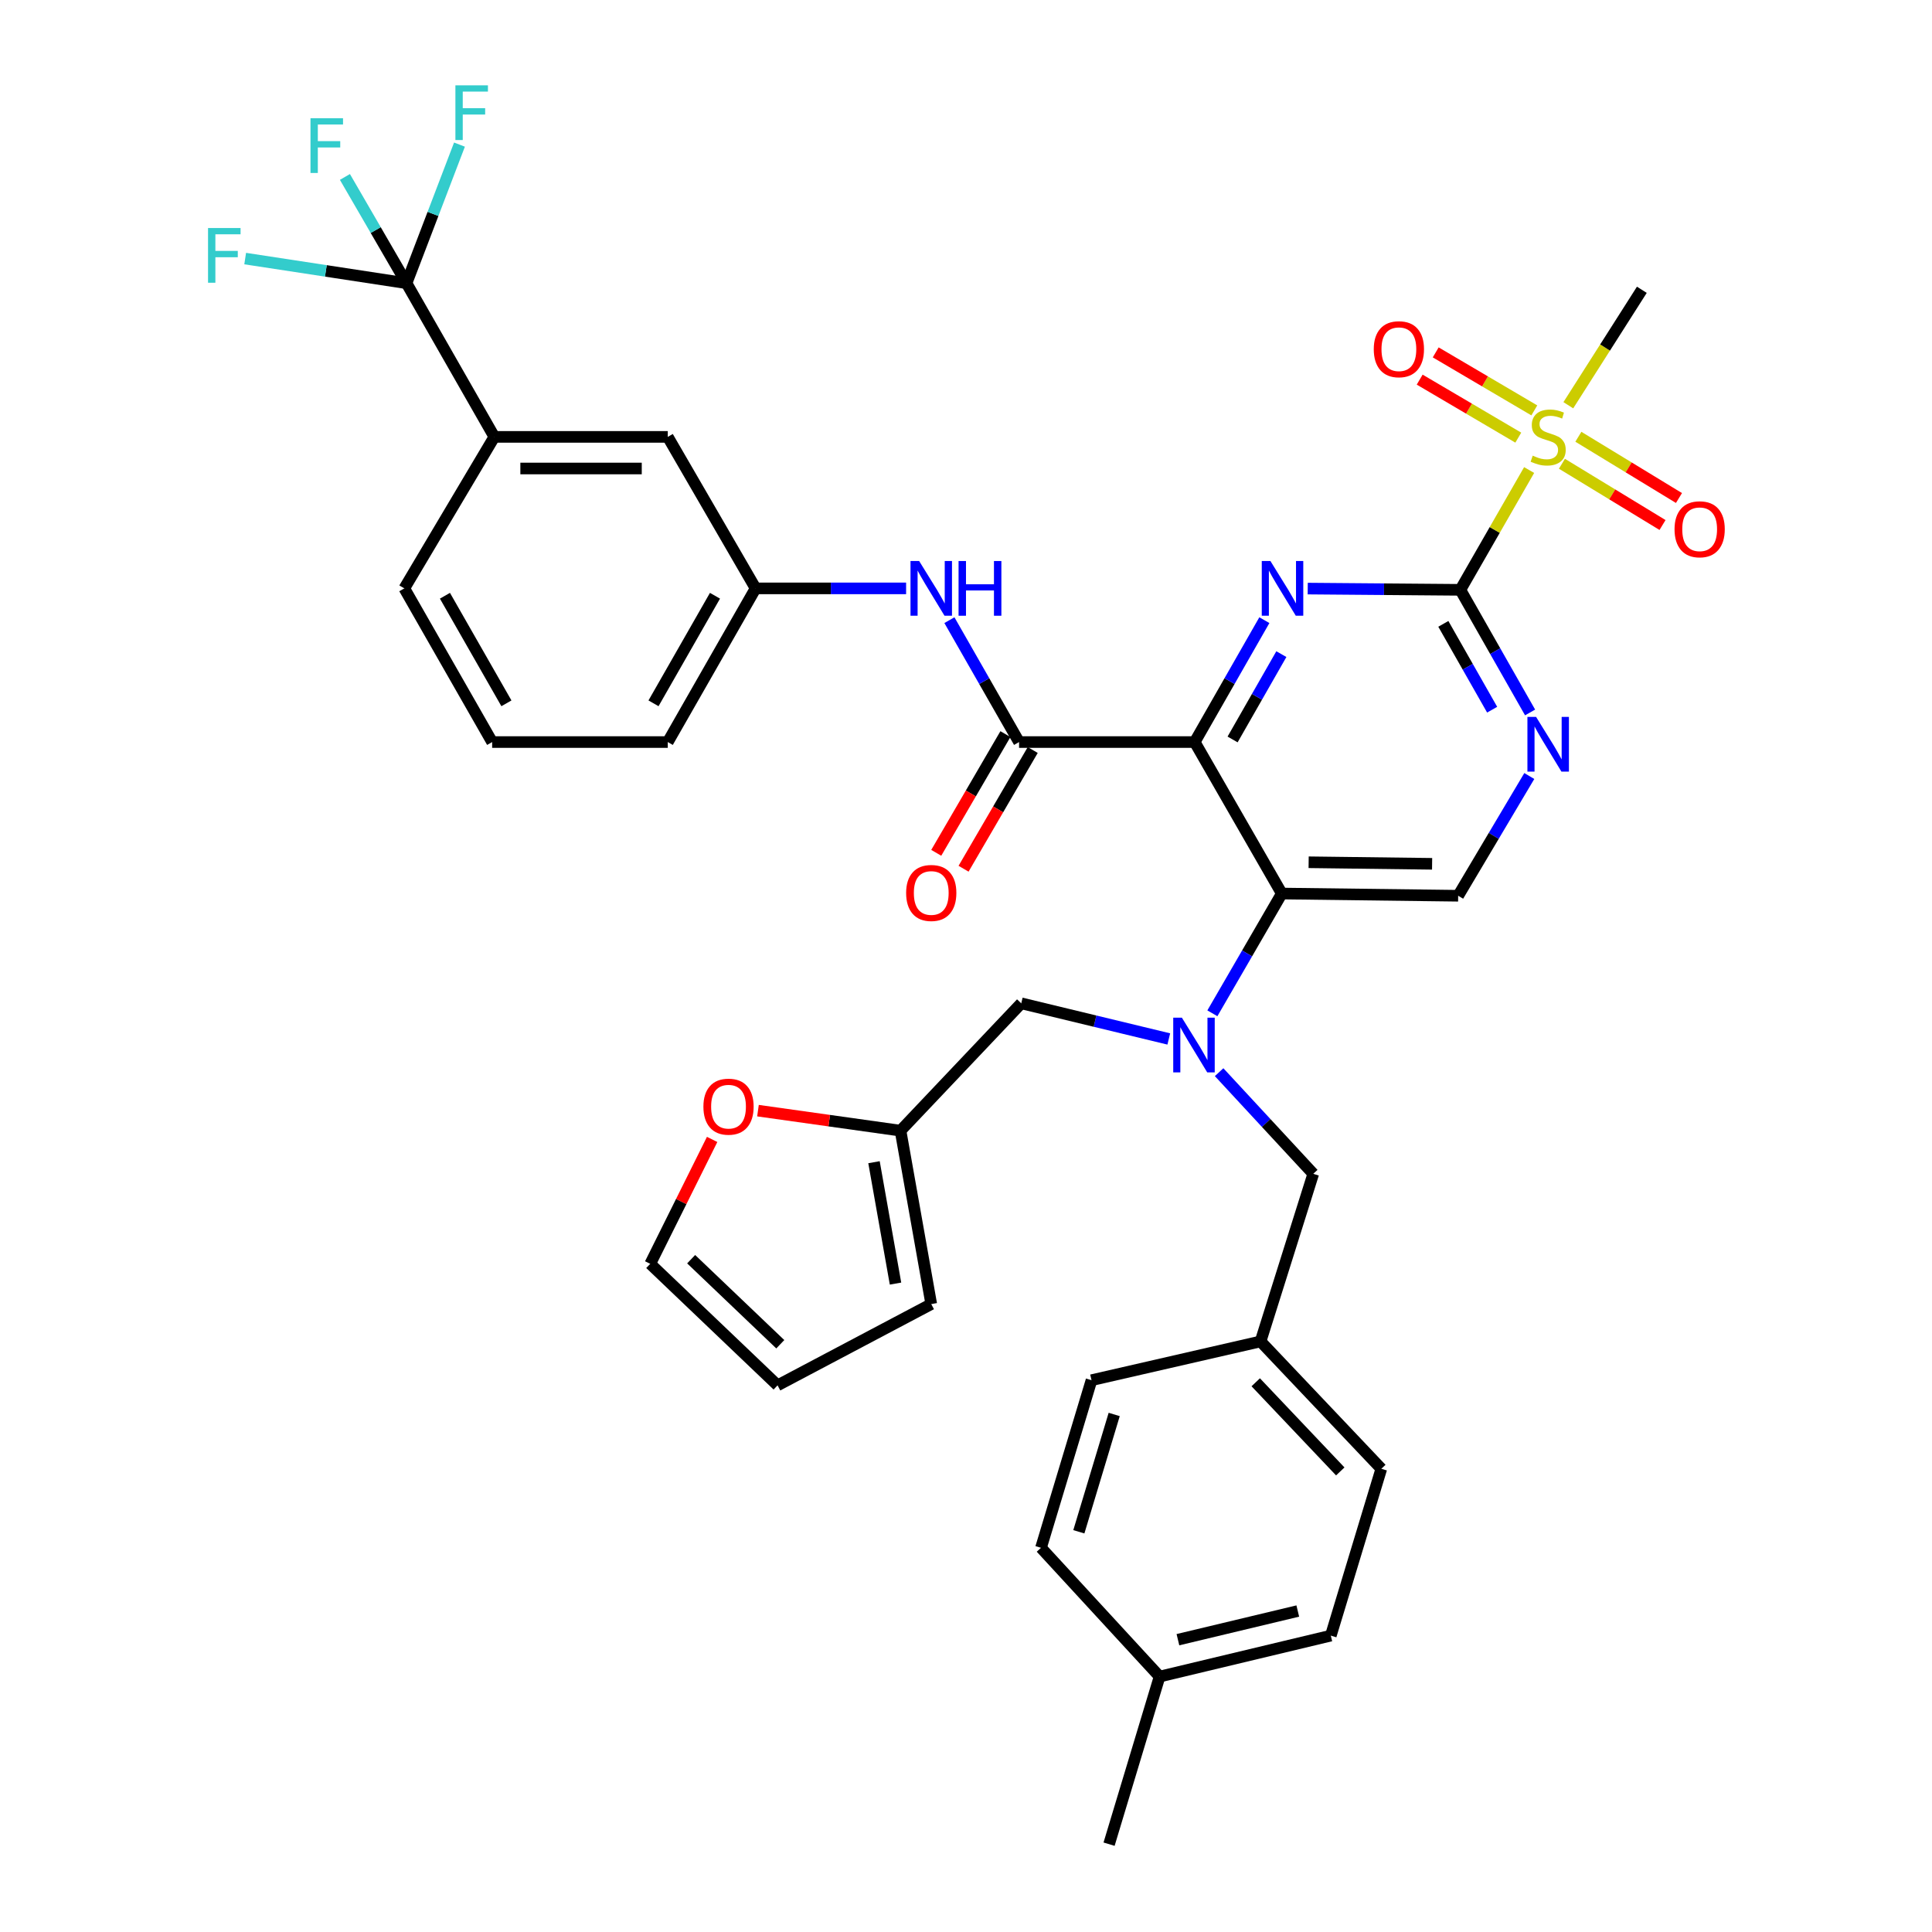<?xml version='1.0' encoding='iso-8859-1'?>
<svg version='1.1' baseProfile='full'
              xmlns='http://www.w3.org/2000/svg'
                      xmlns:rdkit='http://www.rdkit.org/xml'
                      xmlns:xlink='http://www.w3.org/1999/xlink'
                  xml:space='preserve'
width='1000px' height='1000px' viewBox='0 0 1000 1000'>
<!-- END OF HEADER -->
<rect style='opacity:1.0;fill:#FFFFFF;stroke:none' width='1000' height='1000' x='0' y='0'> </rect>
<path class='bond-0' d='M 618.375,384.088 L 636.403,352.542' style='fill:none;fill-rule:evenodd;stroke:#000000;stroke-width:6px;stroke-linecap:butt;stroke-linejoin:miter;stroke-opacity:1' />
<path class='bond-0' d='M 636.403,352.542 L 654.431,320.995' style='fill:none;fill-rule:evenodd;stroke:#0000FF;stroke-width:6px;stroke-linecap:butt;stroke-linejoin:miter;stroke-opacity:1' />
<path class='bond-0' d='M 637.988,382.743 L 650.608,360.66' style='fill:none;fill-rule:evenodd;stroke:#000000;stroke-width:6px;stroke-linecap:butt;stroke-linejoin:miter;stroke-opacity:1' />
<path class='bond-0' d='M 650.608,360.66 L 663.228,338.577' style='fill:none;fill-rule:evenodd;stroke:#0000FF;stroke-width:6px;stroke-linecap:butt;stroke-linejoin:miter;stroke-opacity:1' />
<path class='bond-3' d='M 618.375,384.088 L 663.45,462.496' style='fill:none;fill-rule:evenodd;stroke:#000000;stroke-width:6px;stroke-linecap:butt;stroke-linejoin:miter;stroke-opacity:1' />
<path class='bond-4' d='M 618.375,384.088 L 527.469,384.088' style='fill:none;fill-rule:evenodd;stroke:#000000;stroke-width:6px;stroke-linecap:butt;stroke-linejoin:miter;stroke-opacity:1' />
<path class='bond-1' d='M 676.873,304.652 L 716.373,304.976' style='fill:none;fill-rule:evenodd;stroke:#0000FF;stroke-width:6px;stroke-linecap:butt;stroke-linejoin:miter;stroke-opacity:1' />
<path class='bond-1' d='M 716.373,304.976 L 755.874,305.299' style='fill:none;fill-rule:evenodd;stroke:#000000;stroke-width:6px;stroke-linecap:butt;stroke-linejoin:miter;stroke-opacity:1' />
<path class='bond-2' d='M 755.874,305.299 L 773.675,274.295' style='fill:none;fill-rule:evenodd;stroke:#000000;stroke-width:6px;stroke-linecap:butt;stroke-linejoin:miter;stroke-opacity:1' />
<path class='bond-2' d='M 773.675,274.295 L 791.477,243.291' style='fill:none;fill-rule:evenodd;stroke:#CCCC00;stroke-width:6px;stroke-linecap:butt;stroke-linejoin:miter;stroke-opacity:1' />
<path class='bond-37' d='M 755.874,305.299 L 773.922,337.033' style='fill:none;fill-rule:evenodd;stroke:#000000;stroke-width:6px;stroke-linecap:butt;stroke-linejoin:miter;stroke-opacity:1' />
<path class='bond-37' d='M 773.922,337.033 L 791.97,368.766' style='fill:none;fill-rule:evenodd;stroke:#0000FF;stroke-width:6px;stroke-linecap:butt;stroke-linejoin:miter;stroke-opacity:1' />
<path class='bond-37' d='M 747.066,322.908 L 759.7,345.121' style='fill:none;fill-rule:evenodd;stroke:#000000;stroke-width:6px;stroke-linecap:butt;stroke-linejoin:miter;stroke-opacity:1' />
<path class='bond-37' d='M 759.7,345.121 L 772.334,367.335' style='fill:none;fill-rule:evenodd;stroke:#0000FF;stroke-width:6px;stroke-linecap:butt;stroke-linejoin:miter;stroke-opacity:1' />
<path class='bond-13' d='M 794.158,212.417 L 768.639,197.405' style='fill:none;fill-rule:evenodd;stroke:#CCCC00;stroke-width:6px;stroke-linecap:butt;stroke-linejoin:miter;stroke-opacity:1' />
<path class='bond-13' d='M 768.639,197.405 L 743.121,182.393' style='fill:none;fill-rule:evenodd;stroke:#FF0000;stroke-width:6px;stroke-linecap:butt;stroke-linejoin:miter;stroke-opacity:1' />
<path class='bond-13' d='M 785.862,226.52 L 760.343,211.507' style='fill:none;fill-rule:evenodd;stroke:#CCCC00;stroke-width:6px;stroke-linecap:butt;stroke-linejoin:miter;stroke-opacity:1' />
<path class='bond-13' d='M 760.343,211.507 L 734.825,196.495' style='fill:none;fill-rule:evenodd;stroke:#FF0000;stroke-width:6px;stroke-linecap:butt;stroke-linejoin:miter;stroke-opacity:1' />
<path class='bond-14' d='M 808.451,240.042 L 834.487,255.893' style='fill:none;fill-rule:evenodd;stroke:#CCCC00;stroke-width:6px;stroke-linecap:butt;stroke-linejoin:miter;stroke-opacity:1' />
<path class='bond-14' d='M 834.487,255.893 L 860.522,271.745' style='fill:none;fill-rule:evenodd;stroke:#FF0000;stroke-width:6px;stroke-linecap:butt;stroke-linejoin:miter;stroke-opacity:1' />
<path class='bond-14' d='M 816.96,226.067 L 842.995,241.919' style='fill:none;fill-rule:evenodd;stroke:#CCCC00;stroke-width:6px;stroke-linecap:butt;stroke-linejoin:miter;stroke-opacity:1' />
<path class='bond-14' d='M 842.995,241.919 L 869.031,257.77' style='fill:none;fill-rule:evenodd;stroke:#FF0000;stroke-width:6px;stroke-linecap:butt;stroke-linejoin:miter;stroke-opacity:1' />
<path class='bond-27' d='M 811.76,209.752 L 830.787,179.873' style='fill:none;fill-rule:evenodd;stroke:#CCCC00;stroke-width:6px;stroke-linecap:butt;stroke-linejoin:miter;stroke-opacity:1' />
<path class='bond-27' d='M 830.787,179.873 L 849.815,149.994' style='fill:none;fill-rule:evenodd;stroke:#000000;stroke-width:6px;stroke-linecap:butt;stroke-linejoin:miter;stroke-opacity:1' />
<path class='bond-5' d='M 663.45,462.496 L 645.486,493.491' style='fill:none;fill-rule:evenodd;stroke:#000000;stroke-width:6px;stroke-linecap:butt;stroke-linejoin:miter;stroke-opacity:1' />
<path class='bond-5' d='M 645.486,493.491 L 627.522,524.486' style='fill:none;fill-rule:evenodd;stroke:#0000FF;stroke-width:6px;stroke-linecap:butt;stroke-linejoin:miter;stroke-opacity:1' />
<path class='bond-8' d='M 663.45,462.496 L 754.746,463.641' style='fill:none;fill-rule:evenodd;stroke:#000000;stroke-width:6px;stroke-linecap:butt;stroke-linejoin:miter;stroke-opacity:1' />
<path class='bond-8' d='M 677.35,446.307 L 741.257,447.109' style='fill:none;fill-rule:evenodd;stroke:#000000;stroke-width:6px;stroke-linecap:butt;stroke-linejoin:miter;stroke-opacity:1' />
<path class='bond-9' d='M 527.469,384.088 L 509.441,352.542' style='fill:none;fill-rule:evenodd;stroke:#000000;stroke-width:6px;stroke-linecap:butt;stroke-linejoin:miter;stroke-opacity:1' />
<path class='bond-9' d='M 509.441,352.542 L 491.413,320.995' style='fill:none;fill-rule:evenodd;stroke:#0000FF;stroke-width:6px;stroke-linecap:butt;stroke-linejoin:miter;stroke-opacity:1' />
<path class='bond-17' d='M 520.4,379.97 L 502.501,410.694' style='fill:none;fill-rule:evenodd;stroke:#000000;stroke-width:6px;stroke-linecap:butt;stroke-linejoin:miter;stroke-opacity:1' />
<path class='bond-17' d='M 502.501,410.694 L 484.601,441.418' style='fill:none;fill-rule:evenodd;stroke:#FF0000;stroke-width:6px;stroke-linecap:butt;stroke-linejoin:miter;stroke-opacity:1' />
<path class='bond-17' d='M 534.538,388.207 L 516.638,418.931' style='fill:none;fill-rule:evenodd;stroke:#000000;stroke-width:6px;stroke-linecap:butt;stroke-linejoin:miter;stroke-opacity:1' />
<path class='bond-17' d='M 516.638,418.931 L 498.738,449.655' style='fill:none;fill-rule:evenodd;stroke:#FF0000;stroke-width:6px;stroke-linecap:butt;stroke-linejoin:miter;stroke-opacity:1' />
<path class='bond-12' d='M 604.962,537.762 L 566.779,528.539' style='fill:none;fill-rule:evenodd;stroke:#0000FF;stroke-width:6px;stroke-linecap:butt;stroke-linejoin:miter;stroke-opacity:1' />
<path class='bond-12' d='M 566.779,528.539 L 528.596,519.315' style='fill:none;fill-rule:evenodd;stroke:#000000;stroke-width:6px;stroke-linecap:butt;stroke-linejoin:miter;stroke-opacity:1' />
<path class='bond-15' d='M 631.013,554.96 L 655.376,581.263' style='fill:none;fill-rule:evenodd;stroke:#0000FF;stroke-width:6px;stroke-linecap:butt;stroke-linejoin:miter;stroke-opacity:1' />
<path class='bond-15' d='M 655.376,581.263 L 679.739,607.566' style='fill:none;fill-rule:evenodd;stroke:#000000;stroke-width:6px;stroke-linecap:butt;stroke-linejoin:miter;stroke-opacity:1' />
<path class='bond-6' d='M 210.413,146.585 L 255.87,226.129' style='fill:none;fill-rule:evenodd;stroke:#000000;stroke-width:6px;stroke-linecap:butt;stroke-linejoin:miter;stroke-opacity:1' />
<path class='bond-23' d='M 210.413,146.585 L 168.659,140.211' style='fill:none;fill-rule:evenodd;stroke:#000000;stroke-width:6px;stroke-linecap:butt;stroke-linejoin:miter;stroke-opacity:1' />
<path class='bond-23' d='M 168.659,140.211 L 126.904,133.837' style='fill:none;fill-rule:evenodd;stroke:#33CCCC;stroke-width:6px;stroke-linecap:butt;stroke-linejoin:miter;stroke-opacity:1' />
<path class='bond-24' d='M 210.413,146.585 L 224.118,110.716' style='fill:none;fill-rule:evenodd;stroke:#000000;stroke-width:6px;stroke-linecap:butt;stroke-linejoin:miter;stroke-opacity:1' />
<path class='bond-24' d='M 224.118,110.716 L 237.823,74.847' style='fill:none;fill-rule:evenodd;stroke:#33CCCC;stroke-width:6px;stroke-linecap:butt;stroke-linejoin:miter;stroke-opacity:1' />
<path class='bond-25' d='M 210.413,146.585 L 194.471,119.085' style='fill:none;fill-rule:evenodd;stroke:#000000;stroke-width:6px;stroke-linecap:butt;stroke-linejoin:miter;stroke-opacity:1' />
<path class='bond-25' d='M 194.471,119.085 L 178.53,91.586' style='fill:none;fill-rule:evenodd;stroke:#33CCCC;stroke-width:6px;stroke-linecap:butt;stroke-linejoin:miter;stroke-opacity:1' />
<path class='bond-7' d='M 791.564,401.665 L 773.155,432.653' style='fill:none;fill-rule:evenodd;stroke:#0000FF;stroke-width:6px;stroke-linecap:butt;stroke-linejoin:miter;stroke-opacity:1' />
<path class='bond-7' d='M 773.155,432.653 L 754.746,463.641' style='fill:none;fill-rule:evenodd;stroke:#000000;stroke-width:6px;stroke-linecap:butt;stroke-linejoin:miter;stroke-opacity:1' />
<path class='bond-18' d='M 468.999,304.545 L 430.048,304.545' style='fill:none;fill-rule:evenodd;stroke:#0000FF;stroke-width:6px;stroke-linecap:butt;stroke-linejoin:miter;stroke-opacity:1' />
<path class='bond-18' d='M 430.048,304.545 L 391.097,304.545' style='fill:none;fill-rule:evenodd;stroke:#000000;stroke-width:6px;stroke-linecap:butt;stroke-linejoin:miter;stroke-opacity:1' />
<path class='bond-10' d='M 255.87,226.129 L 345.64,226.129' style='fill:none;fill-rule:evenodd;stroke:#000000;stroke-width:6px;stroke-linecap:butt;stroke-linejoin:miter;stroke-opacity:1' />
<path class='bond-10' d='M 269.336,242.49 L 332.174,242.49' style='fill:none;fill-rule:evenodd;stroke:#000000;stroke-width:6px;stroke-linecap:butt;stroke-linejoin:miter;stroke-opacity:1' />
<path class='bond-38' d='M 255.87,226.129 L 209.277,304.545' style='fill:none;fill-rule:evenodd;stroke:#000000;stroke-width:6px;stroke-linecap:butt;stroke-linejoin:miter;stroke-opacity:1' />
<path class='bond-11' d='M 466.105,585.233 L 528.596,519.315' style='fill:none;fill-rule:evenodd;stroke:#000000;stroke-width:6px;stroke-linecap:butt;stroke-linejoin:miter;stroke-opacity:1' />
<path class='bond-16' d='M 466.105,585.233 L 429.217,580.051' style='fill:none;fill-rule:evenodd;stroke:#000000;stroke-width:6px;stroke-linecap:butt;stroke-linejoin:miter;stroke-opacity:1' />
<path class='bond-16' d='M 429.217,580.051 L 392.328,574.868' style='fill:none;fill-rule:evenodd;stroke:#FF0000;stroke-width:6px;stroke-linecap:butt;stroke-linejoin:miter;stroke-opacity:1' />
<path class='bond-20' d='M 466.105,585.233 L 482.012,674.993' style='fill:none;fill-rule:evenodd;stroke:#000000;stroke-width:6px;stroke-linecap:butt;stroke-linejoin:miter;stroke-opacity:1' />
<path class='bond-20' d='M 452.381,601.552 L 463.515,664.384' style='fill:none;fill-rule:evenodd;stroke:#000000;stroke-width:6px;stroke-linecap:butt;stroke-linejoin:miter;stroke-opacity:1' />
<path class='bond-26' d='M 679.739,607.566 L 652.461,694.318' style='fill:none;fill-rule:evenodd;stroke:#000000;stroke-width:6px;stroke-linecap:butt;stroke-linejoin:miter;stroke-opacity:1' />
<path class='bond-21' d='M 368.605,589.76 L 352.582,621.96' style='fill:none;fill-rule:evenodd;stroke:#FF0000;stroke-width:6px;stroke-linecap:butt;stroke-linejoin:miter;stroke-opacity:1' />
<path class='bond-21' d='M 352.582,621.96 L 336.559,654.16' style='fill:none;fill-rule:evenodd;stroke:#000000;stroke-width:6px;stroke-linecap:butt;stroke-linejoin:miter;stroke-opacity:1' />
<path class='bond-19' d='M 391.097,304.545 L 345.64,226.129' style='fill:none;fill-rule:evenodd;stroke:#000000;stroke-width:6px;stroke-linecap:butt;stroke-linejoin:miter;stroke-opacity:1' />
<path class='bond-35' d='M 391.097,304.545 L 345.64,384.088' style='fill:none;fill-rule:evenodd;stroke:#000000;stroke-width:6px;stroke-linecap:butt;stroke-linejoin:miter;stroke-opacity:1' />
<path class='bond-35' d='M 370.073,308.358 L 338.253,364.039' style='fill:none;fill-rule:evenodd;stroke:#000000;stroke-width:6px;stroke-linecap:butt;stroke-linejoin:miter;stroke-opacity:1' />
<path class='bond-22' d='M 482.012,674.993 L 402.468,717.051' style='fill:none;fill-rule:evenodd;stroke:#000000;stroke-width:6px;stroke-linecap:butt;stroke-linejoin:miter;stroke-opacity:1' />
<path class='bond-40' d='M 336.559,654.16 L 402.468,717.051' style='fill:none;fill-rule:evenodd;stroke:#000000;stroke-width:6px;stroke-linecap:butt;stroke-linejoin:miter;stroke-opacity:1' />
<path class='bond-40' d='M 357.741,651.757 L 403.877,695.781' style='fill:none;fill-rule:evenodd;stroke:#000000;stroke-width:6px;stroke-linecap:butt;stroke-linejoin:miter;stroke-opacity:1' />
<path class='bond-29' d='M 652.461,694.318 L 564.964,714.388' style='fill:none;fill-rule:evenodd;stroke:#000000;stroke-width:6px;stroke-linecap:butt;stroke-linejoin:miter;stroke-opacity:1' />
<path class='bond-30' d='M 652.461,694.318 L 714.97,760.236' style='fill:none;fill-rule:evenodd;stroke:#000000;stroke-width:6px;stroke-linecap:butt;stroke-linejoin:miter;stroke-opacity:1' />
<path class='bond-30' d='M 649.965,715.464 L 693.722,761.607' style='fill:none;fill-rule:evenodd;stroke:#000000;stroke-width:6px;stroke-linecap:butt;stroke-linejoin:miter;stroke-opacity:1' />
<path class='bond-28' d='M 600.204,867.794 L 688.828,846.597' style='fill:none;fill-rule:evenodd;stroke:#000000;stroke-width:6px;stroke-linecap:butt;stroke-linejoin:miter;stroke-opacity:1' />
<path class='bond-28' d='M 609.692,848.702 L 671.729,833.864' style='fill:none;fill-rule:evenodd;stroke:#000000;stroke-width:6px;stroke-linecap:butt;stroke-linejoin:miter;stroke-opacity:1' />
<path class='bond-36' d='M 600.204,867.794 L 574.053,954.545' style='fill:none;fill-rule:evenodd;stroke:#000000;stroke-width:6px;stroke-linecap:butt;stroke-linejoin:miter;stroke-opacity:1' />
<path class='bond-39' d='M 600.204,867.794 L 538.822,801.14' style='fill:none;fill-rule:evenodd;stroke:#000000;stroke-width:6px;stroke-linecap:butt;stroke-linejoin:miter;stroke-opacity:1' />
<path class='bond-32' d='M 564.964,714.388 L 538.822,801.14' style='fill:none;fill-rule:evenodd;stroke:#000000;stroke-width:6px;stroke-linecap:butt;stroke-linejoin:miter;stroke-opacity:1' />
<path class='bond-32' d='M 576.708,732.121 L 558.409,792.847' style='fill:none;fill-rule:evenodd;stroke:#000000;stroke-width:6px;stroke-linecap:butt;stroke-linejoin:miter;stroke-opacity:1' />
<path class='bond-31' d='M 714.97,760.236 L 688.828,846.597' style='fill:none;fill-rule:evenodd;stroke:#000000;stroke-width:6px;stroke-linecap:butt;stroke-linejoin:miter;stroke-opacity:1' />
<path class='bond-33' d='M 209.277,304.545 L 254.734,384.088' style='fill:none;fill-rule:evenodd;stroke:#000000;stroke-width:6px;stroke-linecap:butt;stroke-linejoin:miter;stroke-opacity:1' />
<path class='bond-33' d='M 230.301,308.358 L 262.121,364.039' style='fill:none;fill-rule:evenodd;stroke:#000000;stroke-width:6px;stroke-linecap:butt;stroke-linejoin:miter;stroke-opacity:1' />
<path class='bond-34' d='M 254.734,384.088 L 345.64,384.088' style='fill:none;fill-rule:evenodd;stroke:#000000;stroke-width:6px;stroke-linecap:butt;stroke-linejoin:miter;stroke-opacity:1' />
<path  class='atom-1' d='M 657.572 290.385
L 666.852 305.385
Q 667.772 306.865, 669.252 309.545
Q 670.732 312.225, 670.812 312.385
L 670.812 290.385
L 674.572 290.385
L 674.572 318.705
L 670.692 318.705
L 660.732 302.305
Q 659.572 300.385, 658.332 298.185
Q 657.132 295.985, 656.772 295.305
L 656.772 318.705
L 653.092 318.705
L 653.092 290.385
L 657.572 290.385
' fill='#0000FF'/>
<path  class='atom-3' d='M 793.331 235.849
Q 793.651 235.969, 794.971 236.529
Q 796.291 237.089, 797.731 237.449
Q 799.211 237.769, 800.651 237.769
Q 803.331 237.769, 804.891 236.489
Q 806.451 235.169, 806.451 232.889
Q 806.451 231.329, 805.651 230.369
Q 804.891 229.409, 803.691 228.889
Q 802.491 228.369, 800.491 227.769
Q 797.971 227.009, 796.451 226.289
Q 794.971 225.569, 793.891 224.049
Q 792.851 222.529, 792.851 219.969
Q 792.851 216.409, 795.251 214.209
Q 797.691 212.009, 802.491 212.009
Q 805.771 212.009, 809.491 213.569
L 808.571 216.649
Q 805.171 215.249, 802.611 215.249
Q 799.851 215.249, 798.331 216.409
Q 796.811 217.529, 796.851 219.489
Q 796.851 221.009, 797.611 221.929
Q 798.411 222.849, 799.531 223.369
Q 800.691 223.889, 802.611 224.489
Q 805.171 225.289, 806.691 226.089
Q 808.211 226.889, 809.291 228.529
Q 810.411 230.129, 810.411 232.889
Q 810.411 236.809, 807.771 238.929
Q 805.171 241.009, 800.811 241.009
Q 798.291 241.009, 796.371 240.449
Q 794.491 239.929, 792.251 239.009
L 793.331 235.849
' fill='#CCCC00'/>
<path  class='atom-6' d='M 611.742 526.752
L 621.022 541.752
Q 621.942 543.232, 623.422 545.912
Q 624.902 548.592, 624.982 548.752
L 624.982 526.752
L 628.742 526.752
L 628.742 555.072
L 624.862 555.072
L 614.902 538.672
Q 613.742 536.752, 612.502 534.552
Q 611.302 532.352, 610.942 531.672
L 610.942 555.072
L 607.262 555.072
L 607.262 526.752
L 611.742 526.752
' fill='#0000FF'/>
<path  class='atom-8' d='M 795.071 371.065
L 804.351 386.065
Q 805.271 387.545, 806.751 390.225
Q 808.231 392.905, 808.311 393.065
L 808.311 371.065
L 812.071 371.065
L 812.071 399.385
L 808.191 399.385
L 798.231 382.985
Q 797.071 381.065, 795.831 378.865
Q 794.631 376.665, 794.271 375.985
L 794.271 399.385
L 790.591 399.385
L 790.591 371.065
L 795.071 371.065
' fill='#0000FF'/>
<path  class='atom-10' d='M 475.752 290.385
L 485.032 305.385
Q 485.952 306.865, 487.432 309.545
Q 488.912 312.225, 488.992 312.385
L 488.992 290.385
L 492.752 290.385
L 492.752 318.705
L 488.872 318.705
L 478.912 302.305
Q 477.752 300.385, 476.512 298.185
Q 475.312 295.985, 474.952 295.305
L 474.952 318.705
L 471.272 318.705
L 471.272 290.385
L 475.752 290.385
' fill='#0000FF'/>
<path  class='atom-10' d='M 496.152 290.385
L 499.992 290.385
L 499.992 302.425
L 514.472 302.425
L 514.472 290.385
L 518.312 290.385
L 518.312 318.705
L 514.472 318.705
L 514.472 305.625
L 499.992 305.625
L 499.992 318.705
L 496.152 318.705
L 496.152 290.385
' fill='#0000FF'/>
<path  class='atom-14' d='M 711.06 180.751
Q 711.06 173.951, 714.42 170.151
Q 717.78 166.351, 724.06 166.351
Q 730.34 166.351, 733.7 170.151
Q 737.06 173.951, 737.06 180.751
Q 737.06 187.631, 733.66 191.551
Q 730.26 195.431, 724.06 195.431
Q 717.82 195.431, 714.42 191.551
Q 711.06 187.671, 711.06 180.751
M 724.06 192.231
Q 728.38 192.231, 730.7 189.351
Q 733.06 186.431, 733.06 180.751
Q 733.06 175.191, 730.7 172.391
Q 728.38 169.551, 724.06 169.551
Q 719.74 169.551, 717.38 172.351
Q 715.06 175.151, 715.06 180.751
Q 715.06 186.471, 717.38 189.351
Q 719.74 192.231, 724.06 192.231
' fill='#FF0000'/>
<path  class='atom-15' d='M 866.738 273.947
Q 866.738 267.147, 870.098 263.347
Q 873.458 259.547, 879.738 259.547
Q 886.018 259.547, 889.378 263.347
Q 892.738 267.147, 892.738 273.947
Q 892.738 280.827, 889.338 284.747
Q 885.938 288.627, 879.738 288.627
Q 873.498 288.627, 870.098 284.747
Q 866.738 280.867, 866.738 273.947
M 879.738 285.427
Q 884.058 285.427, 886.378 282.547
Q 888.738 279.627, 888.738 273.947
Q 888.738 268.387, 886.378 265.587
Q 884.058 262.747, 879.738 262.747
Q 875.418 262.747, 873.058 265.547
Q 870.738 268.347, 870.738 273.947
Q 870.738 279.667, 873.058 282.547
Q 875.418 285.427, 879.738 285.427
' fill='#FF0000'/>
<path  class='atom-17' d='M 364.081 572.806
Q 364.081 566.006, 367.441 562.206
Q 370.801 558.406, 377.081 558.406
Q 383.361 558.406, 386.721 562.206
Q 390.081 566.006, 390.081 572.806
Q 390.081 579.686, 386.681 583.606
Q 383.281 587.486, 377.081 587.486
Q 370.841 587.486, 367.441 583.606
Q 364.081 579.726, 364.081 572.806
M 377.081 584.286
Q 381.401 584.286, 383.721 581.406
Q 386.081 578.486, 386.081 572.806
Q 386.081 567.246, 383.721 564.446
Q 381.401 561.606, 377.081 561.606
Q 372.761 561.606, 370.401 564.406
Q 368.081 567.206, 368.081 572.806
Q 368.081 578.526, 370.401 581.406
Q 372.761 584.286, 377.081 584.286
' fill='#FF0000'/>
<path  class='atom-18' d='M 469.012 462.194
Q 469.012 455.394, 472.372 451.594
Q 475.732 447.794, 482.012 447.794
Q 488.292 447.794, 491.652 451.594
Q 495.012 455.394, 495.012 462.194
Q 495.012 469.074, 491.612 472.994
Q 488.212 476.874, 482.012 476.874
Q 475.772 476.874, 472.372 472.994
Q 469.012 469.114, 469.012 462.194
M 482.012 473.674
Q 486.332 473.674, 488.652 470.794
Q 491.012 467.874, 491.012 462.194
Q 491.012 456.634, 488.652 453.834
Q 486.332 450.994, 482.012 450.994
Q 477.692 450.994, 475.332 453.794
Q 473.012 456.594, 473.012 462.194
Q 473.012 467.914, 475.332 470.794
Q 477.692 473.674, 482.012 473.674
' fill='#FF0000'/>
<path  class='atom-24' d='M 107.679 118.027
L 124.519 118.027
L 124.519 121.267
L 111.479 121.267
L 111.479 129.867
L 123.079 129.867
L 123.079 133.147
L 111.479 133.147
L 111.479 146.347
L 107.679 146.347
L 107.679 118.027
' fill='#33CCCC'/>
<path  class='atom-25' d='M 235.716 44.165
L 252.556 44.165
L 252.556 47.405
L 239.516 47.405
L 239.516 56.005
L 251.116 56.005
L 251.116 59.285
L 239.516 59.285
L 239.516 72.485
L 235.716 72.485
L 235.716 44.165
' fill='#33CCCC'/>
<path  class='atom-26' d='M 160.708 61.208
L 177.548 61.208
L 177.548 64.448
L 164.508 64.448
L 164.508 73.048
L 176.108 73.048
L 176.108 76.328
L 164.508 76.328
L 164.508 89.528
L 160.708 89.528
L 160.708 61.208
' fill='#33CCCC'/>
</svg>
